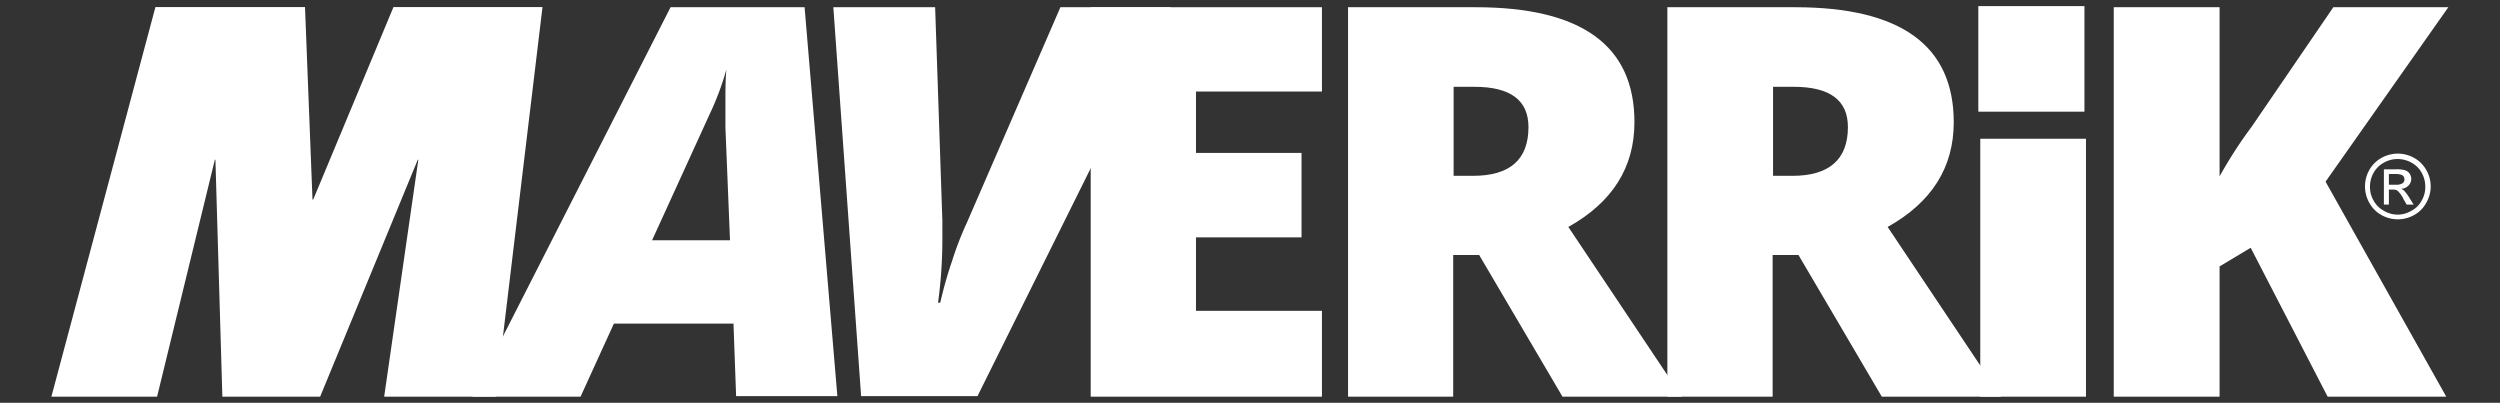 <svg xmlns="http://www.w3.org/2000/svg" id="Layer_1" data-name="Layer 1" viewBox="0 0 180 29"><rect x="0" y="0" width="180" height="29" fill="#333333" stroke="none"/><defs><style>.cls-1{fill:#fff;}</style></defs><polygon class="cls-1" points="35.69 28.56 39.06 0.51 28.33 0.51 22.55 14.37 22.5 14.37 21.96 0.51 11.19 0.51 3.7 28.56 11.31 28.56 15.47 11.5 15.51 11.5 16.01 28.56 23.05 28.56 30.08 11.5 30.12 11.5 27.66 28.56 35.69 28.56 35.69 28.56 35.69 28.56"></polygon><path class="cls-1" d="M52.79,23.3H44.2l-2.4,5.26H34L48.28.52h9.65l2.36,28H53l-.19-5.26Zm-5.85-6h5.62l-.33-8.13,0-1.65c0-1,0-1.8.07-2.52A20,20,0,0,1,51.1,8.21l-4.16,9.11Z"></path><path class="cls-1" d="M76.35.52h7.94l-13.91,28H62l-2-28h7.33l.52,15.36v1a34.29,34.29,0,0,1-.31,4.91h.16a29.15,29.15,0,0,1,.85-3A23.11,23.11,0,0,1,69.63,16L76.35.52Z"></path><polygon class="cls-1" points="95.18 28.56 78.53 28.56 78.53 0.52 95.18 0.52 95.18 6.59 86.11 6.59 86.11 11.01 93.71 11.01 93.71 17.09 86.11 17.09 86.11 22.38 95.18 22.38 95.18 28.56 95.18 28.56"></polygon><path class="cls-1" d="M104.63,18.36v10.2H97.06V.52h9.18q11.45,0,11.44,8.28,0,4.88-4.76,7.54l8.17,12.22H112.5l-6-10.2Zm0-5.7h1.42q4,0,4-3.51,0-2.9-3.89-2.9h-1.5v6.41Z"></path><path class="cls-1" d="M127.63,18.36v10.2h-7.58V.52h9.19q11.43,0,11.43,8.28,0,4.88-4.76,7.54l8.17,12.22h-8.59l-6-10.2Zm0-5.7h1.42c2.64,0,4-1.17,4-3.51q0-2.9-3.9-2.9h-1.49v6.41Z"></path><path class="cls-1" d="M176.15,28.56h-8.56l-5.54-10.72-2.24,1.34v9.38h-7.62V.52h7.62V12.7a31.43,31.43,0,0,1,2.32-3.59L168,.52h8.28l-8.84,12.56,8.69,15.48Z"></path><polygon class="cls-1" points="142.44 8.04 150.08 8.04 150.08 0.44 142.44 0.44 142.44 8.04 142.44 8.04"></polygon><polygon class="cls-1" points="142.58 28.56 150.19 28.56 150.19 9.99 142.58 9.99 142.58 28.56 142.58 28.56"></polygon><path class="cls-1" d="M172.64,11.06a2.42,2.42,0,0,1,1.16.3,2.22,2.22,0,0,1,.89.88,2.34,2.34,0,0,1,0,2.36,2.17,2.17,0,0,1-.87.88,2.4,2.4,0,0,1-2.36,0,2.23,2.23,0,0,1-.87-.88,2.4,2.4,0,0,1,0-2.36,2.28,2.28,0,0,1,.89-.88A2.45,2.45,0,0,1,172.64,11.06Zm0,.39a2,2,0,0,0-1,.26,1.86,1.86,0,0,0-.74.73,2,2,0,0,0-.26,1,1.89,1.89,0,0,0,.26,1,1.77,1.77,0,0,0,.73.73,1.91,1.91,0,0,0,2,0,1.71,1.71,0,0,0,.73-.73,1.89,1.89,0,0,0,.26-1,2,2,0,0,0-.26-1,1.79,1.79,0,0,0-.74-.73A2,2,0,0,0,172.64,11.45Zm-1,3.28V12.19h.88a2.08,2.08,0,0,1,.65.07.64.64,0,0,1,.32.24.66.66,0,0,1,.12.38.69.69,0,0,1-.2.48.76.76,0,0,1-.53.23.93.93,0,0,1,.22.14,3.39,3.39,0,0,1,.37.5l.31.5h-.5l-.23-.4a2,2,0,0,0-.42-.59.54.54,0,0,0-.33-.09H172v1.08ZM172,13.3h.5a.82.82,0,0,0,.49-.11.33.33,0,0,0,.13-.28.36.36,0,0,0-.06-.2.3.3,0,0,0-.18-.13,1.19,1.19,0,0,0-.41-.05H172Z"></path></svg>